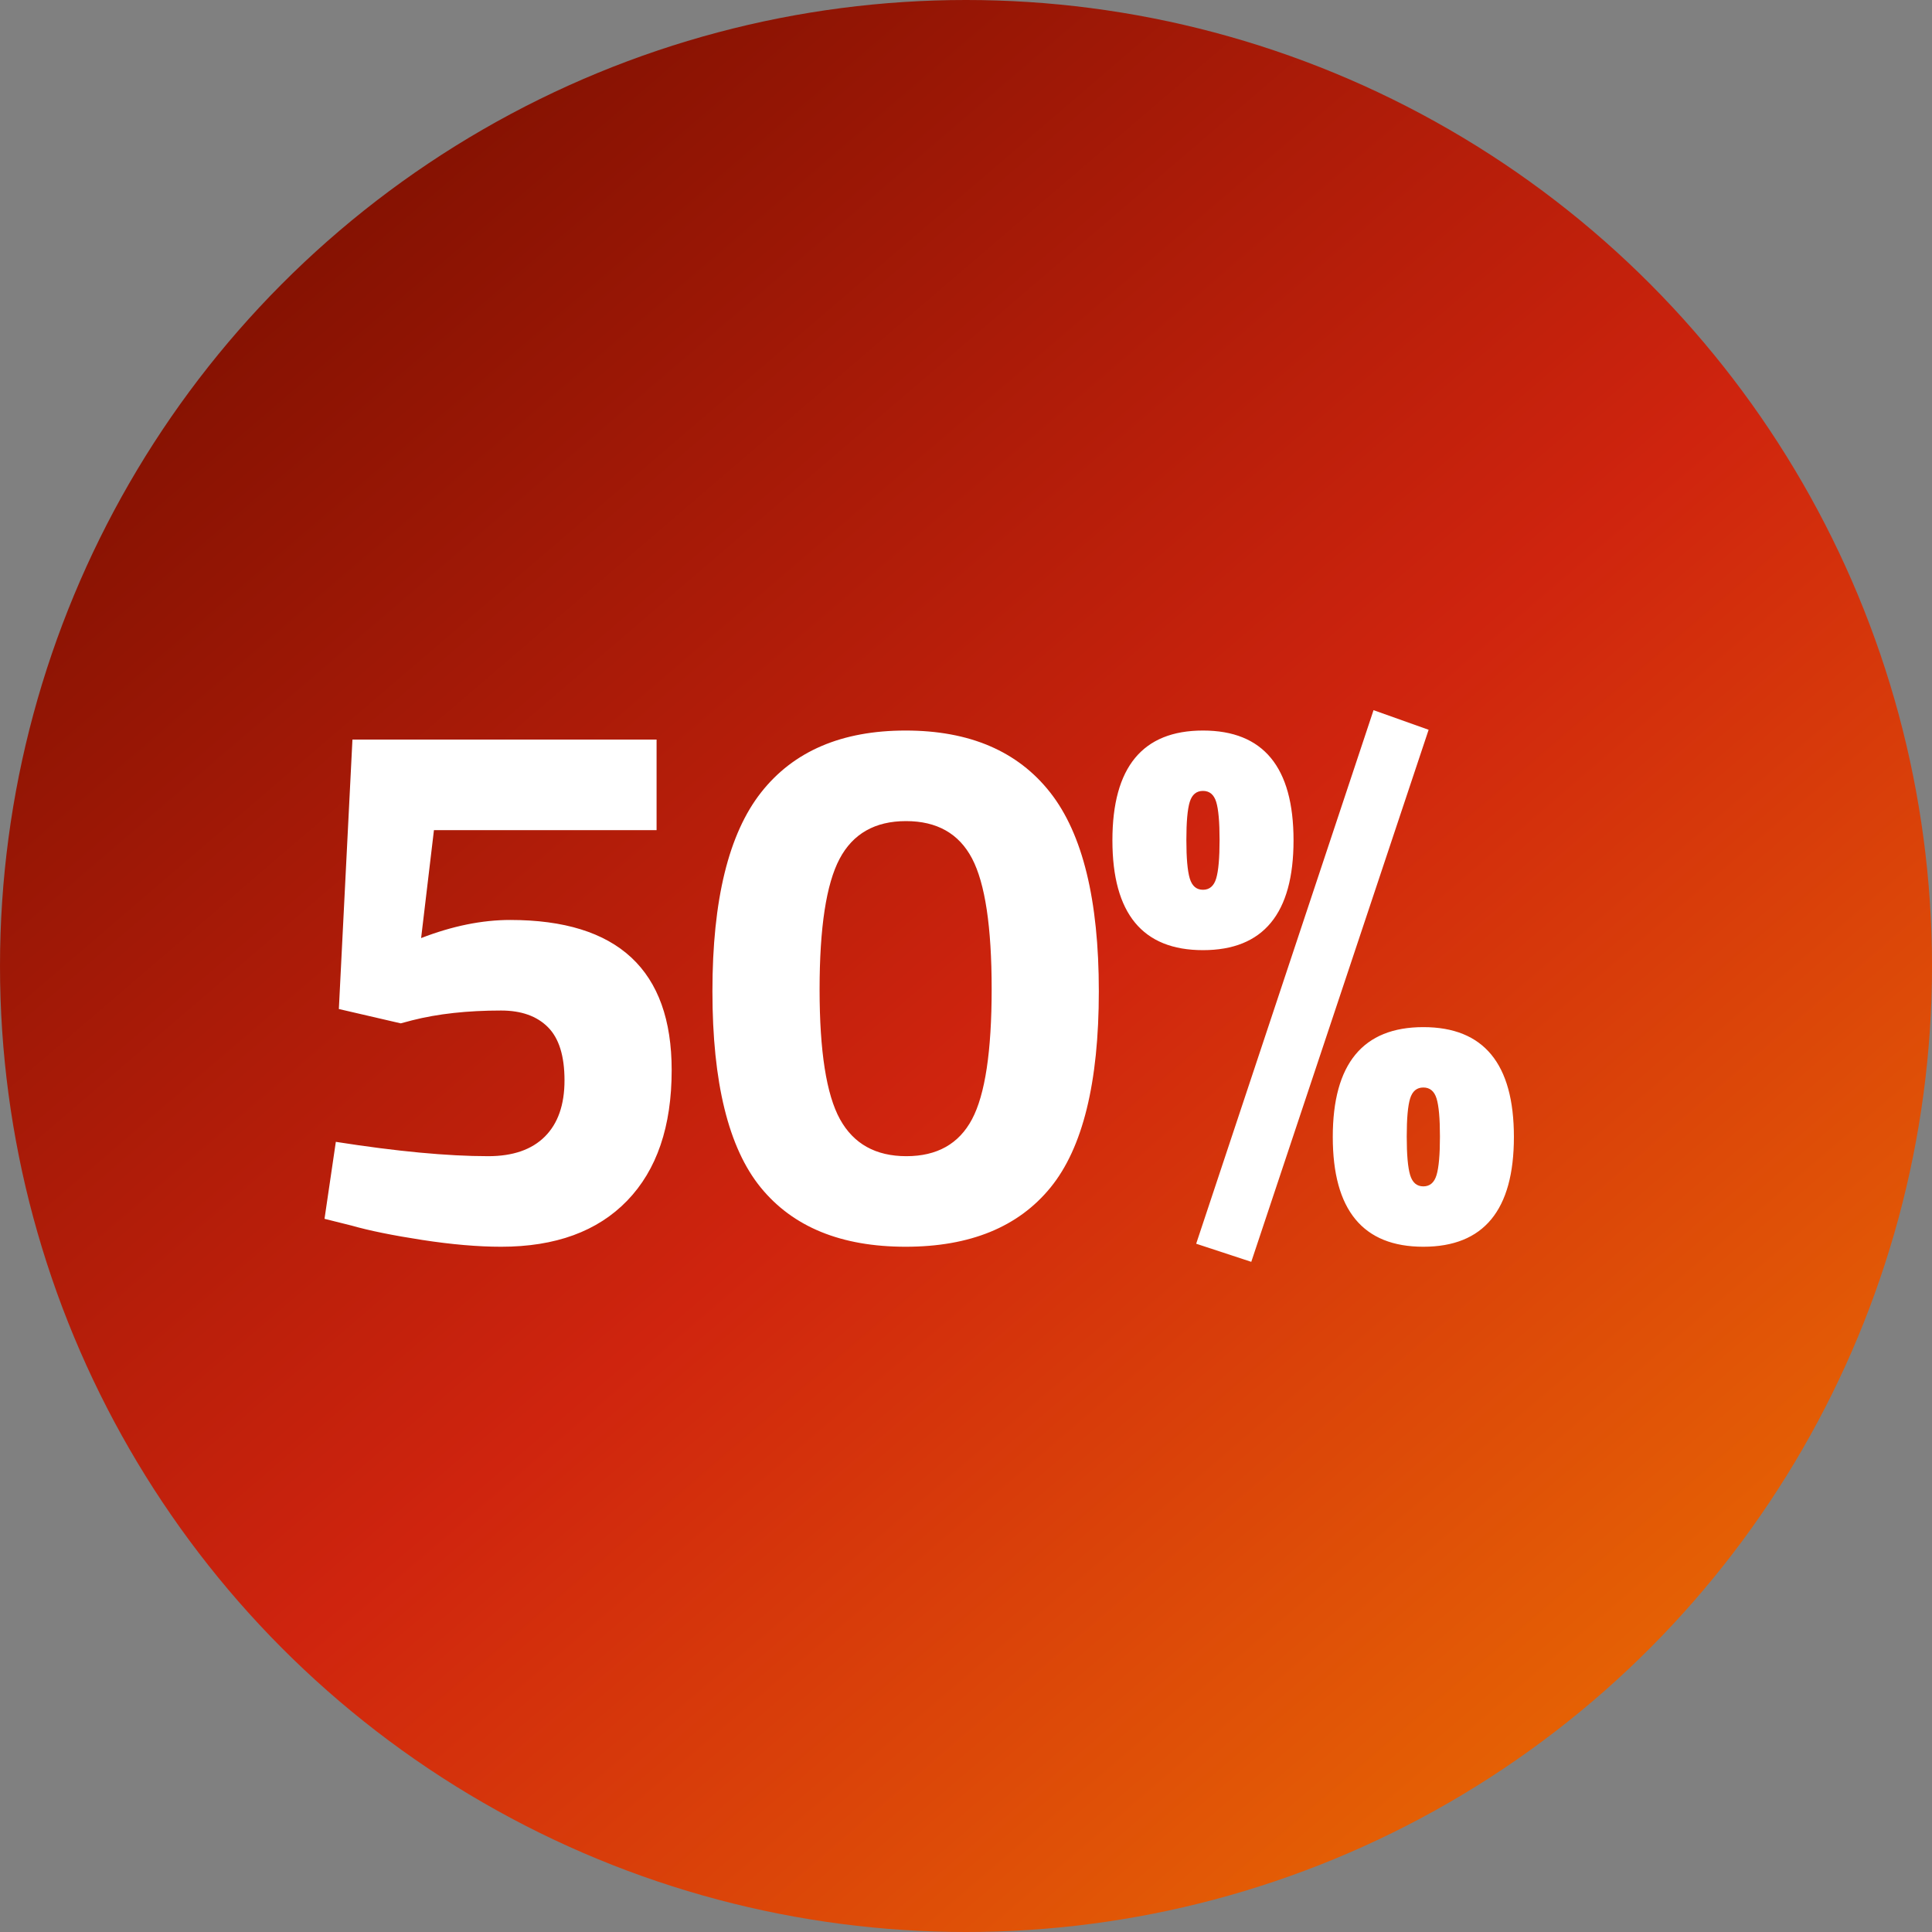 <?xml version="1.0" encoding="UTF-8"?>
<svg width="128px" height="128px" viewBox="0 0 128 128" version="1.1" xmlns="http://www.w3.org/2000/svg" xmlns:xlink="http://www.w3.org/1999/xlink">
    <rect x="0" y="0" width="128" height="128" fill="#808080" stroke="none"/>
    <!-- Generator: Sketch 51.3 (57544) - http://www.bohemiancoding.com/sketch -->
    <title>Group 8</title>
    <desc>Created with Sketch.</desc>
    <defs>
        <linearGradient x1="100%" y1="100%" x2="16.211%" y2="2.325%" id="linearGradient-1">
            <stop stop-color="#EF7C00" offset="0%"></stop>
            <stop stop-color="#CF240E" offset="51.87%"></stop>
            <stop stop-color="#7A0F00" offset="100%"></stop>
        </linearGradient>
    </defs>
    <g id="Page-1" stroke="none" stroke-width="1" fill="none" fill-rule="evenodd">
        <g id="home" transform="translate(-1487, -2562)">
            <g id="Group-8" transform="translate(1487, 2562)">
                <circle id="Oval-Copy" fill="url(#linearGradient-1)" fill-rule="nonzero" cx="64" cy="64" r="64"></circle>
                <path d="M43.5,49 L43.5,55 L28.75,55 L27.9,62.15 C29.967,61.35 31.933,60.95 33.8,60.95 C40.933,60.95 44.5,64.267 44.5,70.9 C44.5,74.633 43.517,77.517 41.55,79.55 C39.583,81.583 36.8,82.6 33.2,82.6 C31.667,82.6 29.925,82.45 27.975,82.15 C26.025,81.85 24.467,81.533 23.3,81.2 L21.5,80.75 L22.25,75.65 C26.283,76.283 29.65,76.6 32.35,76.6 C33.983,76.6 35.233,76.167 36.1,75.3 C36.967,74.433 37.4,73.192 37.4,71.575 C37.4,69.958 37.033,68.783 36.3,68.05 C35.567,67.317 34.533,66.95 33.2,66.95 C30.967,66.95 29,67.167 27.3,67.6 L26.55,67.8 L22.45,66.85 L23.35,49 L43.5,49 Z M60,48.4 C64.233,48.4 67.425,49.767 69.575,52.5 C71.725,55.233 72.8,59.625 72.8,65.675 C72.8,71.725 71.733,76.058 69.6,78.675 C67.467,81.292 64.267,82.6 60,82.6 C55.733,82.6 52.533,81.292 50.4,78.675 C48.267,76.058 47.2,71.725 47.2,65.675 C47.2,59.625 48.275,55.233 50.425,52.5 C52.575,49.767 55.767,48.4 60,48.4 Z M64.4,56.875 C63.533,55.225 62.075,54.4 60.025,54.4 C57.975,54.4 56.508,55.233 55.625,56.9 C54.742,58.567 54.3,61.45 54.3,65.55 C54.3,69.65 54.75,72.517 55.65,74.15 C56.55,75.783 58.017,76.6 60.05,76.6 C62.083,76.6 63.533,75.783 64.4,74.15 C65.267,72.517 65.7,69.642 65.7,65.525 C65.7,61.408 65.267,58.525 64.4,56.875 Z M79.25,82.4 L91,47.05 L94.65,48.35 L82.9,83.6 L79.25,82.4 Z M79.7,48.4 C83.7,48.4 85.7,50.825 85.7,55.675 C85.7,60.525 83.7,62.95 79.7,62.95 C75.7,62.95 73.7,60.525 73.7,55.675 C73.7,50.825 75.7,48.4 79.7,48.4 Z M78.6,55.65 C78.6,56.85 78.675,57.7 78.825,58.2 C78.975,58.7 79.267,58.95 79.7,58.95 C80.133,58.95 80.425,58.7 80.575,58.2 C80.725,57.7 80.8,56.85 80.8,55.65 C80.8,54.45 80.725,53.608 80.575,53.125 C80.425,52.642 80.133,52.4 79.7,52.4 C79.267,52.4 78.975,52.642 78.825,53.125 C78.675,53.608 78.6,54.45 78.6,55.65 Z M94.3,68.05 C98.3,68.05 100.3,70.475 100.3,75.325 C100.3,80.175 98.3,82.6 94.3,82.6 C90.3,82.6 88.3,80.175 88.3,75.325 C88.3,70.475 90.3,68.05 94.3,68.05 Z M93.2,75.3 C93.2,76.5 93.275,77.35 93.425,77.85 C93.575,78.35 93.867,78.6 94.3,78.6 C94.733,78.6 95.025,78.35 95.175,77.85 C95.325,77.35 95.4,76.5 95.4,75.3 C95.4,74.1 95.325,73.258 95.175,72.775 C95.025,72.292 94.733,72.05 94.3,72.05 C93.867,72.05 93.575,72.292 93.425,72.775 C93.275,73.258 93.2,74.1 93.2,75.3 Z" id="50%" fill="#FFFFFF"></path>
            </g>
        </g>
    </g>
</svg>